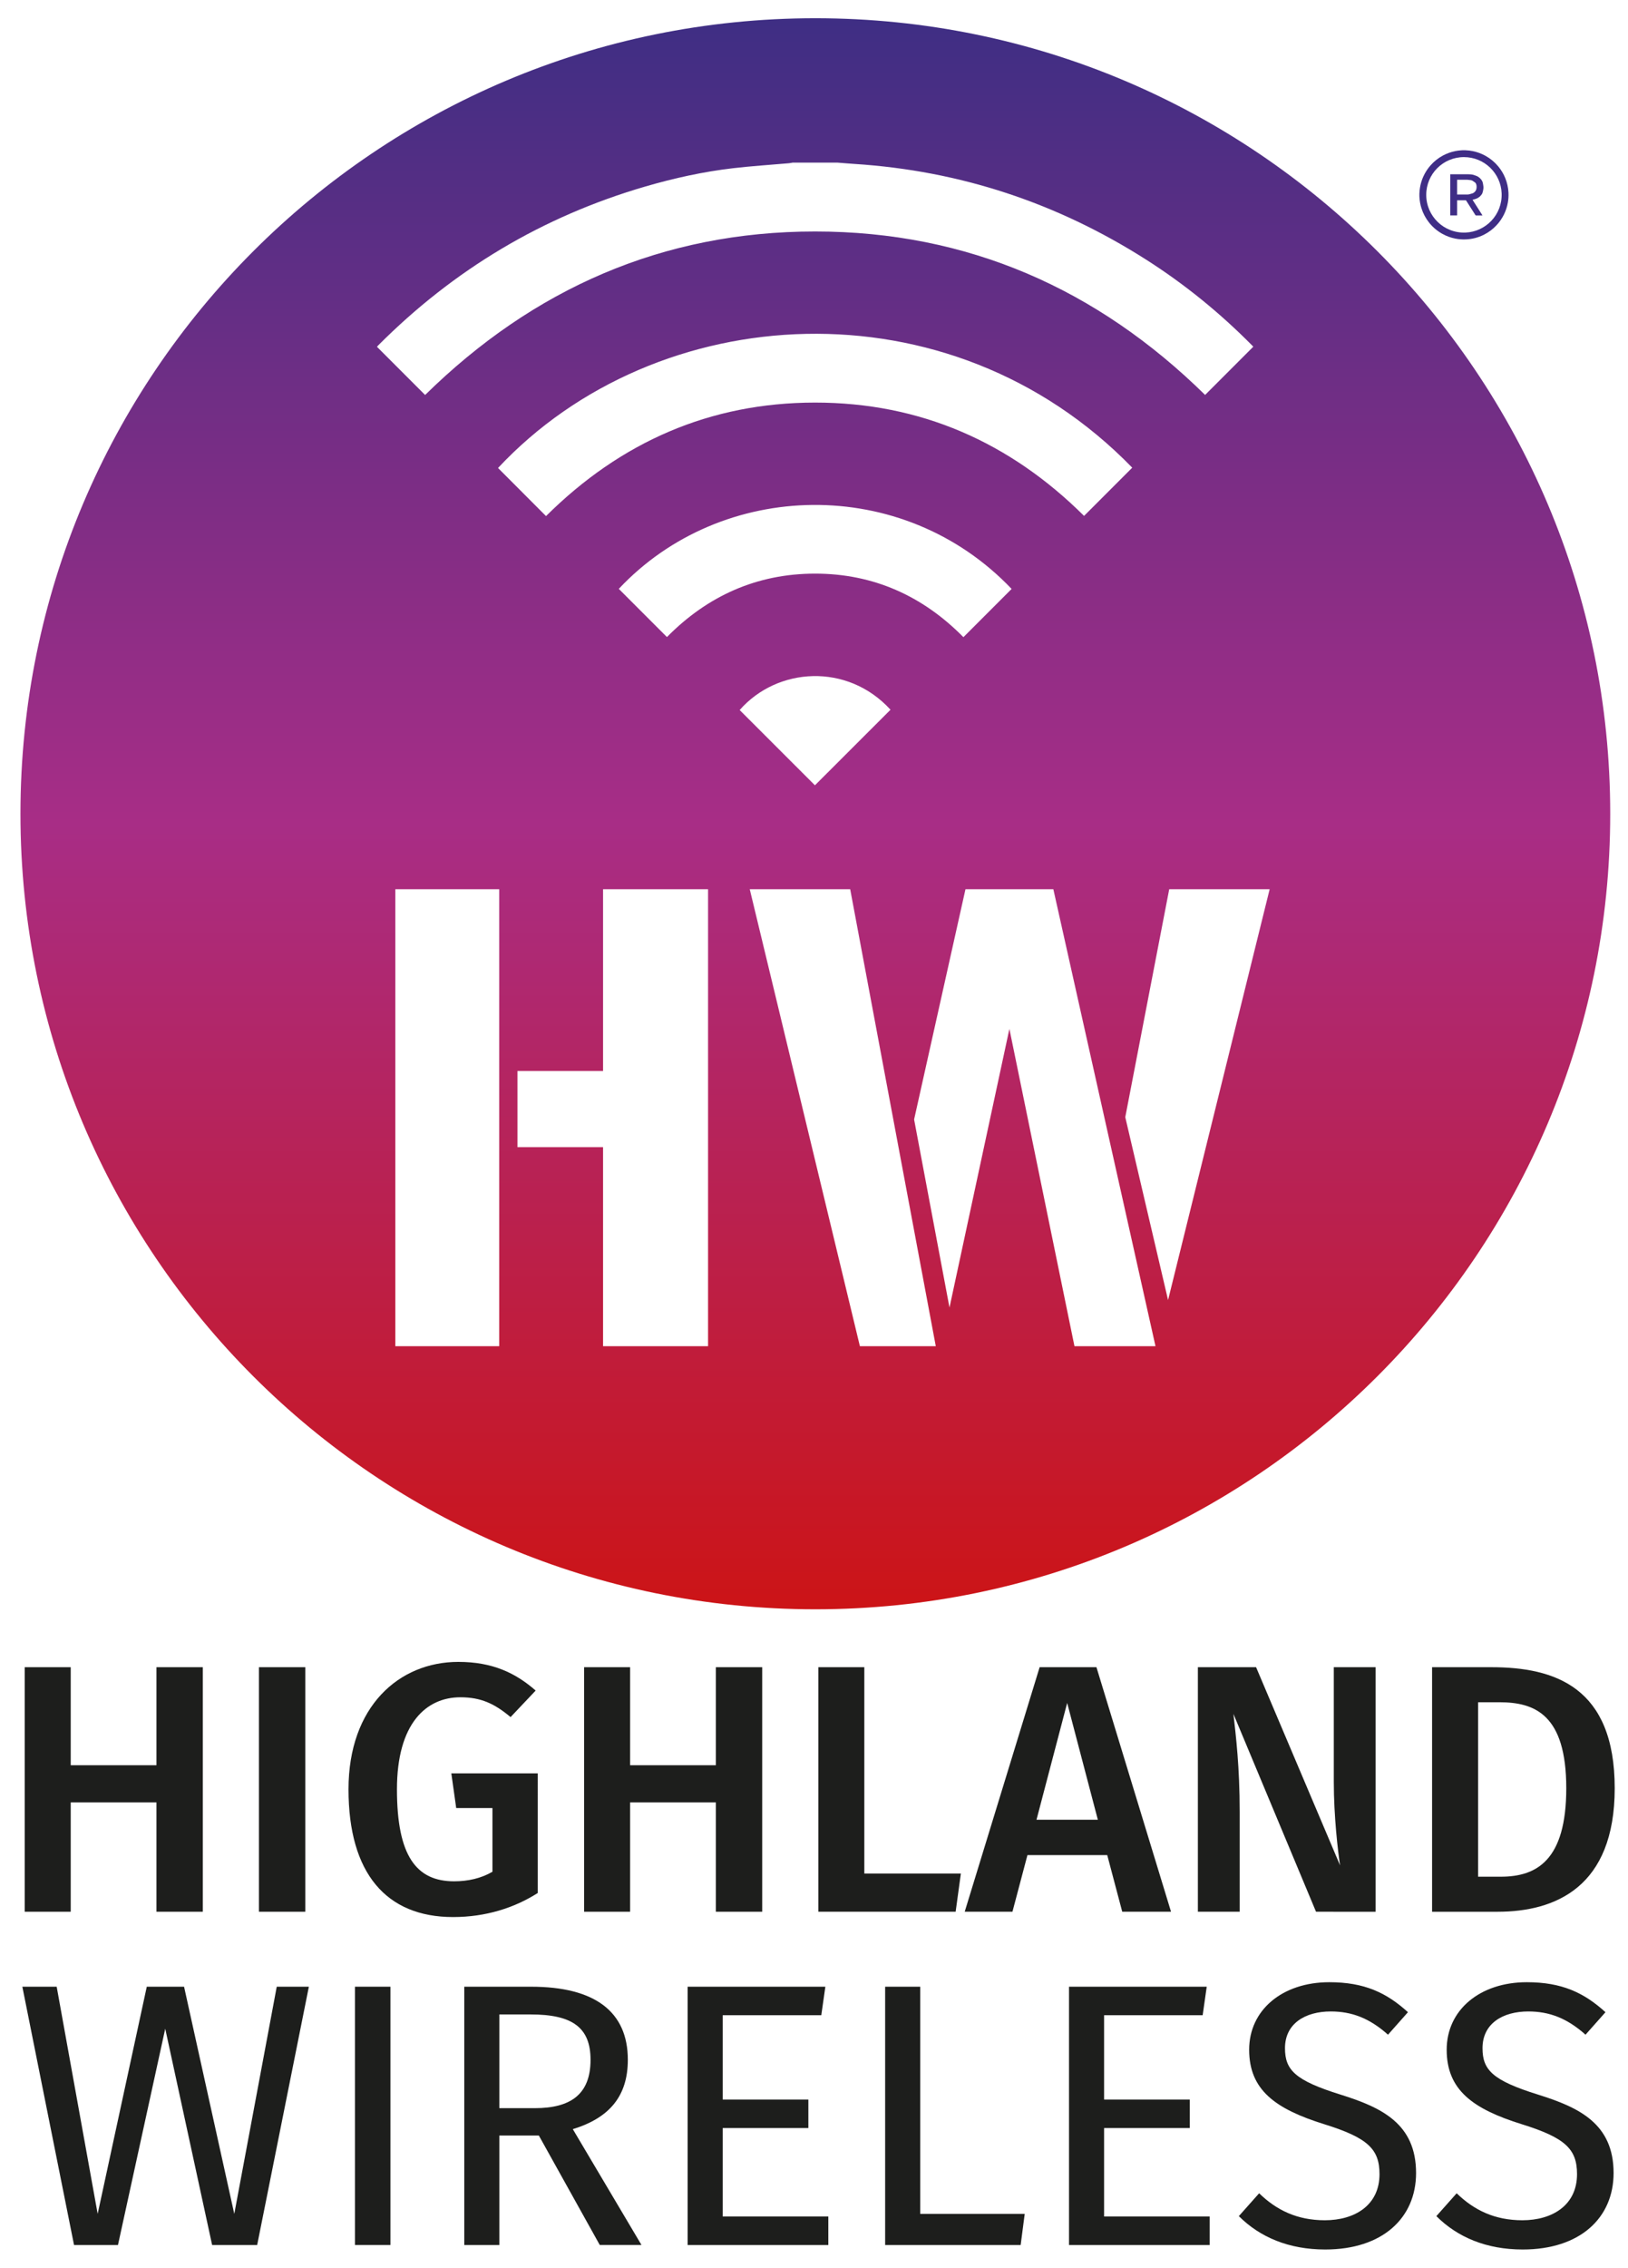 <?xml version="1.0" encoding="utf-8"?>
<!-- Generator: Adobe Illustrator 15.0.0, SVG Export Plug-In . SVG Version: 6.00 Build 0)  -->
<!DOCTYPE svg PUBLIC "-//W3C//DTD SVG 1.1//EN" "http://www.w3.org/Graphics/SVG/1.1/DTD/svg11.dtd">
<svg version="1.1" id="Layer_1" xmlns="http://www.w3.org/2000/svg" xmlns:xlink="http://www.w3.org/1999/xlink" x="0px" y="0px"
	 width="490px" height="682px" viewBox="0 0 490 682" enable-background="new 0 0 490 682" xml:space="preserve">
<polygon fill="#1D1E1C" points="21.286,542.052 21.286,574.939 7.439,574.939 7.439,501.396 21.286,501.396 21.286,530.878 
	47.092,530.878 47.092,501.396 61.044,501.396 61.044,574.939 47.092,574.939 47.092,542.052 "/>
<rect x="77.934" y="501.396" fill="#1D1E1C" width="13.951" height="73.544"/>
<g>
	<path fill="#1D1E1C" d="M161.226,508.421l-7.553,7.98c-4.825-4.044-8.918-5.96-15.106-5.96c-10.28,0-19.092,7.876-19.092,27.673
		c0,20.115,5.875,27.672,17.204,27.672c4.091,0,8.076-0.851,11.539-2.874v-19.157h-10.909l-1.47-10.43h26.016V569.3
		c-7.027,4.471-15.63,7.235-25.49,7.235c-20.141,0-31.471-13.195-31.471-38.421c0-24.905,15.21-38.314,33.044-38.314
		C148.218,499.8,155.142,503.098,161.226,508.421"/>
	<polygon fill="#1D1E1C" points="189.653,542.052 189.653,574.939 175.807,574.939 175.807,501.396 189.653,501.396 
		189.653,530.878 215.459,530.878 215.459,501.396 229.411,501.396 229.411,574.939 215.459,574.939 215.459,542.052 	"/>
	<polygon fill="#1D1E1C" points="289.205,563.444 287.632,574.939 246.301,574.939 246.301,501.396 260.146,501.396 
		260.146,563.444 	"/>
	<path fill="#1D1E1C" d="M309.241,557.91l-4.512,17.029h-14.37l22.553-73.544h17.099l22.449,73.544h-14.686l-4.512-17.029H309.241z
		 M321.2,512.145l-9.231,35.123h18.462L321.2,512.145z"/>
	<path fill="#1D1E1C" d="M396.1,574.939l-24.861-59.496c0.734,6.493,1.89,15.859,1.89,29.482v30.014h-12.589v-73.544h17.519
		l25.281,59.602c-0.629-4.044-1.889-14.688-1.889-25.118v-34.482h12.589v73.544L396.1,574.939L396.1,574.939z"/>
	<path fill="#1D1E1C" d="M486,537.796c0,29.801-17.938,37.146-35.246,37.146h-19.722v-73.545h17.834
		C467.958,501.396,486,507.355,486,537.796 M444.88,564.403h6.818c10.805,0,19.721-4.896,19.721-26.607
		c0-22.139-9.441-25.863-20.143-25.863h-6.396V564.403z"/>
	<polygon fill="#1D1E1C" points="63.846,675.163 49.733,610.111 35.508,675.163 22.283,675.163 6.725,597.484 17.06,597.484 
		29.396,665.806 44.177,597.484 55.4,597.484 70.514,665.806 83.295,597.484 92.963,597.484 77.405,675.163 	"/>
	<rect x="106.846" y="597.484" fill="#1D1E1C" width="10.669" height="77.678"/>
	<path fill="#1D1E1C" d="M150.294,642.242v32.921h-10.557v-77.678h20.114c19.115,0,29.116,7.44,29.116,21.983
		c0,10.936-5.557,17.476-16.559,20.856l20.67,34.837H180.52l-18.336-32.921L150.294,642.242L150.294,642.242z M177.743,619.469
		c0-9.695-5.444-13.643-18.002-13.643h-9.447v28.186h10.669C171.632,634.012,177.743,629.953,177.743,619.469"/>
	<polygon fill="#1D1E1C" points="217.523,606.053 217.523,631.421 243.306,631.421 243.306,639.987 217.523,639.987 
		217.523,666.595 249.309,666.595 249.309,675.162 206.966,675.162 206.966,597.484 248.418,597.484 247.195,606.053 	"/>
	<polygon fill="#1D1E1C" points="308.422,665.806 307.201,675.162 266.414,675.162 266.414,597.484 276.975,597.484 
		276.975,665.806 	"/>
	<polygon fill="#1D1E1C" points="332.312,606.053 332.312,631.421 358.094,631.421 358.094,639.987 332.312,639.987 
		332.312,666.595 364.095,666.595 364.095,675.162 321.753,675.162 321.753,597.484 363.205,597.484 361.982,606.053 	"/>
	<path fill="#1D1E1C" d="M423.767,605.15l-6.002,6.766c-5.556-4.962-10.89-6.989-17.225-6.989c-7.67,0-13.781,3.605-13.781,11.048
		c0,6.539,3.002,9.696,16.781,13.979c12.226,3.834,22.671,8.683,22.671,23.563c0,13.53-10.113,23-27.338,23
		c-11.003,0-19.671-3.721-26.005-10.035l6.11-6.876c5.226,5.073,11.447,8.117,19.782,8.117c9.002,0,16.447-4.51,16.447-13.868
		c0-7.554-3.557-10.935-16.559-14.994c-14.892-4.623-22.673-10.372-22.673-22.435c0-11.951,10.003-20.295,24.116-20.295
		C410.651,596.132,417.32,599.287,423.767,605.15"/>
	<path fill="#1D1E1C" d="M483.217,605.15l-6.002,6.766c-5.556-4.962-10.89-6.989-17.225-6.989c-7.669,0-13.78,3.605-13.78,11.048
		c0,6.539,3.001,9.696,16.78,13.979c12.226,3.834,22.671,8.683,22.671,23.563c0,13.53-10.113,23-27.338,23
		c-11.002,0-19.67-3.721-26.004-10.035l6.111-6.876c5.224,5.073,11.445,8.117,19.78,8.117c9.002,0,16.447-4.51,16.447-13.868
		c0-7.554-3.557-10.935-16.559-14.994c-14.892-4.623-22.673-10.372-22.673-22.435c0-11.951,10.004-20.295,24.116-20.295
		C470.103,596.132,476.771,599.287,483.217,605.15"/>
</g>
<g>
	<g>
		<defs>
			<path id="SVGID_1_" d="M118.989,267.438h31.262V404.86h-31.262V267.438z M155.745,322.095h25.767v-54.657h31.604v137.421h-31.604
				v-59.86h-25.767V322.095z M225.665,267.438h30.229l25.762,137.421h-22.842L225.665,267.438z M275.13,336.669l15.459-69.23h26.453
				l30.744,137.421h-24.389l-19.584-95.431l-18.032,83.806L275.13,336.669z M338.685,335.976l13.227-68.538h30.229L351.567,390.98
				L338.685,335.976z M222.628,213.537c11.301-12.898,32.429-14.282,45.401-0.091c-7.588,7.58-15.174,15.157-22.747,22.724
				C237.802,228.697,230.217,221.119,222.628,213.537 M186.245,177.096c30.871-32.905,85.423-34.407,118.234,0.02
				c-4.854,4.854-9.651,9.653-14.507,14.507c-12.24-12.413-27.117-19.12-44.669-19.109c-17.518,0.011-32.364,6.709-44.564,19.074
				C195.88,186.73,191.063,181.914,186.245,177.096 M149.898,140.74c47.634-50.916,135.965-56.605,190.888-0.088
				c-4.838,4.839-9.676,9.677-14.501,14.501c-22.336-22.179-49.303-34.094-80.999-34.08c-31.658,0.015-58.588,11.934-80.94,34.137
				C159.538,150.395,154.72,145.57,149.898,140.74 M113.464,104.296c0.035-0.041,0.171-0.226,0.332-0.386
				c22.74-22.81,49.524-38.824,80.47-47.828c8.651-2.518,17.438-4.449,26.389-5.495c5.577-0.651,11.189-1.003,16.785-1.495
				c0.371-0.031,0.737-0.115,1.106-0.177h13.591c1.701,0.131,3.403,0.281,5.106,0.391c31.677,2.043,60.862,11.696,87.625,28.716
				c11.681,7.428,22.354,16.116,32.09,25.959c0.119,0.12,0.23,0.249,0.264,0.285c-4.841,4.842-9.657,9.659-14.504,14.508
				c-32.48-31.919-71.495-49.158-117.377-49.158c-45.858-0.001-84.85,17.221-117.389,49.168
				C123.161,113.991,118.342,109.173,113.464,104.296 M6.156,244.732c0,132.133,107.115,239.248,239.247,239.248
				c132.132,0,239.248-107.114,239.248-239.248c0-132.133-107.115-239.248-239.248-239.248
				C113.271,5.484,6.156,112.599,6.156,244.732"/>
		</defs>
		<clipPath id="SVGID_2_">
			<use xlink:href="#SVGID_1_"  overflow="visible"/>
		</clipPath>
		
			<linearGradient id="SVGID_3_" gradientUnits="userSpaceOnUse" x1="-203.773" y1="-99.111" x2="-202.773" y2="-99.111" gradientTransform="matrix(0 478.495 -478.495 0 -47178.871 97509.75)">
			<stop  offset="0" style="stop-color:#3F2E84"/>
			<stop  offset="0.506" style="stop-color:#A82D86"/>
			<stop  offset="1" style="stop-color:#CC1417"/>
		</linearGradient>
		<rect x="6.155" y="5.484" clip-path="url(#SVGID_2_)" fill="url(#SVGID_3_)" width="478.495" height="478.495"/>
	</g>
</g>
<path fill="#3F2D86" d="M440.168,45.186h0.919c0.03,0.004,0.062,0.012,0.091,0.013c0.702,0.025,1.396,0.109,2.083,0.247
	c1.365,0.275,2.655,0.75,3.871,1.428c1.465,0.817,2.733,1.872,3.808,3.16c0.872,1.047,1.568,2.202,2.09,3.464
	c0.585,1.416,0.913,2.89,0.993,4.419c0.054,1.015-0.01,2.024-0.188,3.024c-0.217,1.217-0.593,2.383-1.133,3.493
	c-0.586,1.204-1.334,2.296-2.244,3.278c-1.089,1.174-2.345,2.127-3.771,2.851c-1.75,0.888-3.607,1.368-5.571,1.439
	c-1.044,0.038-2.079-0.042-3.104-0.245c-1.358-0.27-2.646-0.74-3.857-1.412c-1.582-0.877-2.936-2.027-4.057-3.445
	c-1.02-1.287-1.776-2.717-2.271-4.285c-0.319-1.014-0.516-2.053-0.583-3.115c-0.008-0.146-0.021-0.292-0.032-0.438v-0.919
	c0.006-0.044,0.015-0.089,0.016-0.133c0.021-0.545,0.081-1.085,0.17-1.623c0.187-1.137,0.52-2.229,0.993-3.279
	c0.553-1.227,1.274-2.347,2.164-3.357c1.076-1.22,2.33-2.217,3.765-2.985c1.175-0.629,2.417-1.074,3.726-1.328
	c0.558-0.108,1.117-0.185,1.685-0.219C439.874,45.21,440.021,45.198,440.168,45.186 M440.613,47.248
	c-6.326,0.017-11.357,5.124-11.339,11.39c0.019,6.379,5.301,11.559,11.822,11.305c6.057-0.236,11.122-5.328,10.869-11.815
	C451.732,52.146,446.825,47.255,440.613,47.248"/>
<path fill="#3F2D86" d="M436.505,52.413c0.023-0.002,0.043-0.005,0.062-0.005c1.793,0.001,3.587-0.003,5.38,0.004
	c0.563,0.002,1.125,0.041,1.662,0.217c0.532,0.175,1.075,0.344,1.521,0.697c0.552,0.438,1.01,0.959,1.168,1.673
	c0.08,0.364,0.143,0.734,0.183,1.105c0.053,0.499-0.049,0.986-0.157,1.472c-0.075,0.342-0.195,0.663-0.399,0.947
	c-0.467,0.644-1.079,1.085-1.839,1.318c-0.268,0.084-0.54,0.15-0.81,0.226c-0.019,0.005-0.037,0.012-0.068,0.021
	c0.998,1.566,1.992,3.127,2.997,4.705h-0.104c-0.621,0-1.243-0.002-1.864,0.002c-0.072,0-0.111-0.023-0.149-0.084
	c-0.931-1.461-1.863-2.922-2.795-4.384c-0.037-0.06-0.075-0.084-0.147-0.084c-0.826,0.003-1.651,0.002-2.478,0.002h-0.101v4.54
	h-2.062V52.413z M438.566,58.502h0.069c0.973,0,1.945,0.002,2.919-0.002c0.203-0.001,0.412-0.004,0.608-0.048
	c0.303-0.068,0.598-0.173,0.896-0.259c0.208-0.06,0.405-0.132,0.577-0.274c0.29-0.241,0.541-0.511,0.665-0.875
	c0.152-0.45,0.167-0.914,0.082-1.377c-0.061-0.323-0.197-0.621-0.466-0.827c-0.224-0.172-0.464-0.324-0.703-0.475
	c-0.172-0.107-0.364-0.167-0.566-0.193c-0.14-0.018-0.281-0.035-0.421-0.051c-0.2-0.022-0.399-0.06-0.6-0.061
	c-0.989-0.007-1.979-0.005-2.971-0.005h-0.09V58.502z"/>
</svg>
